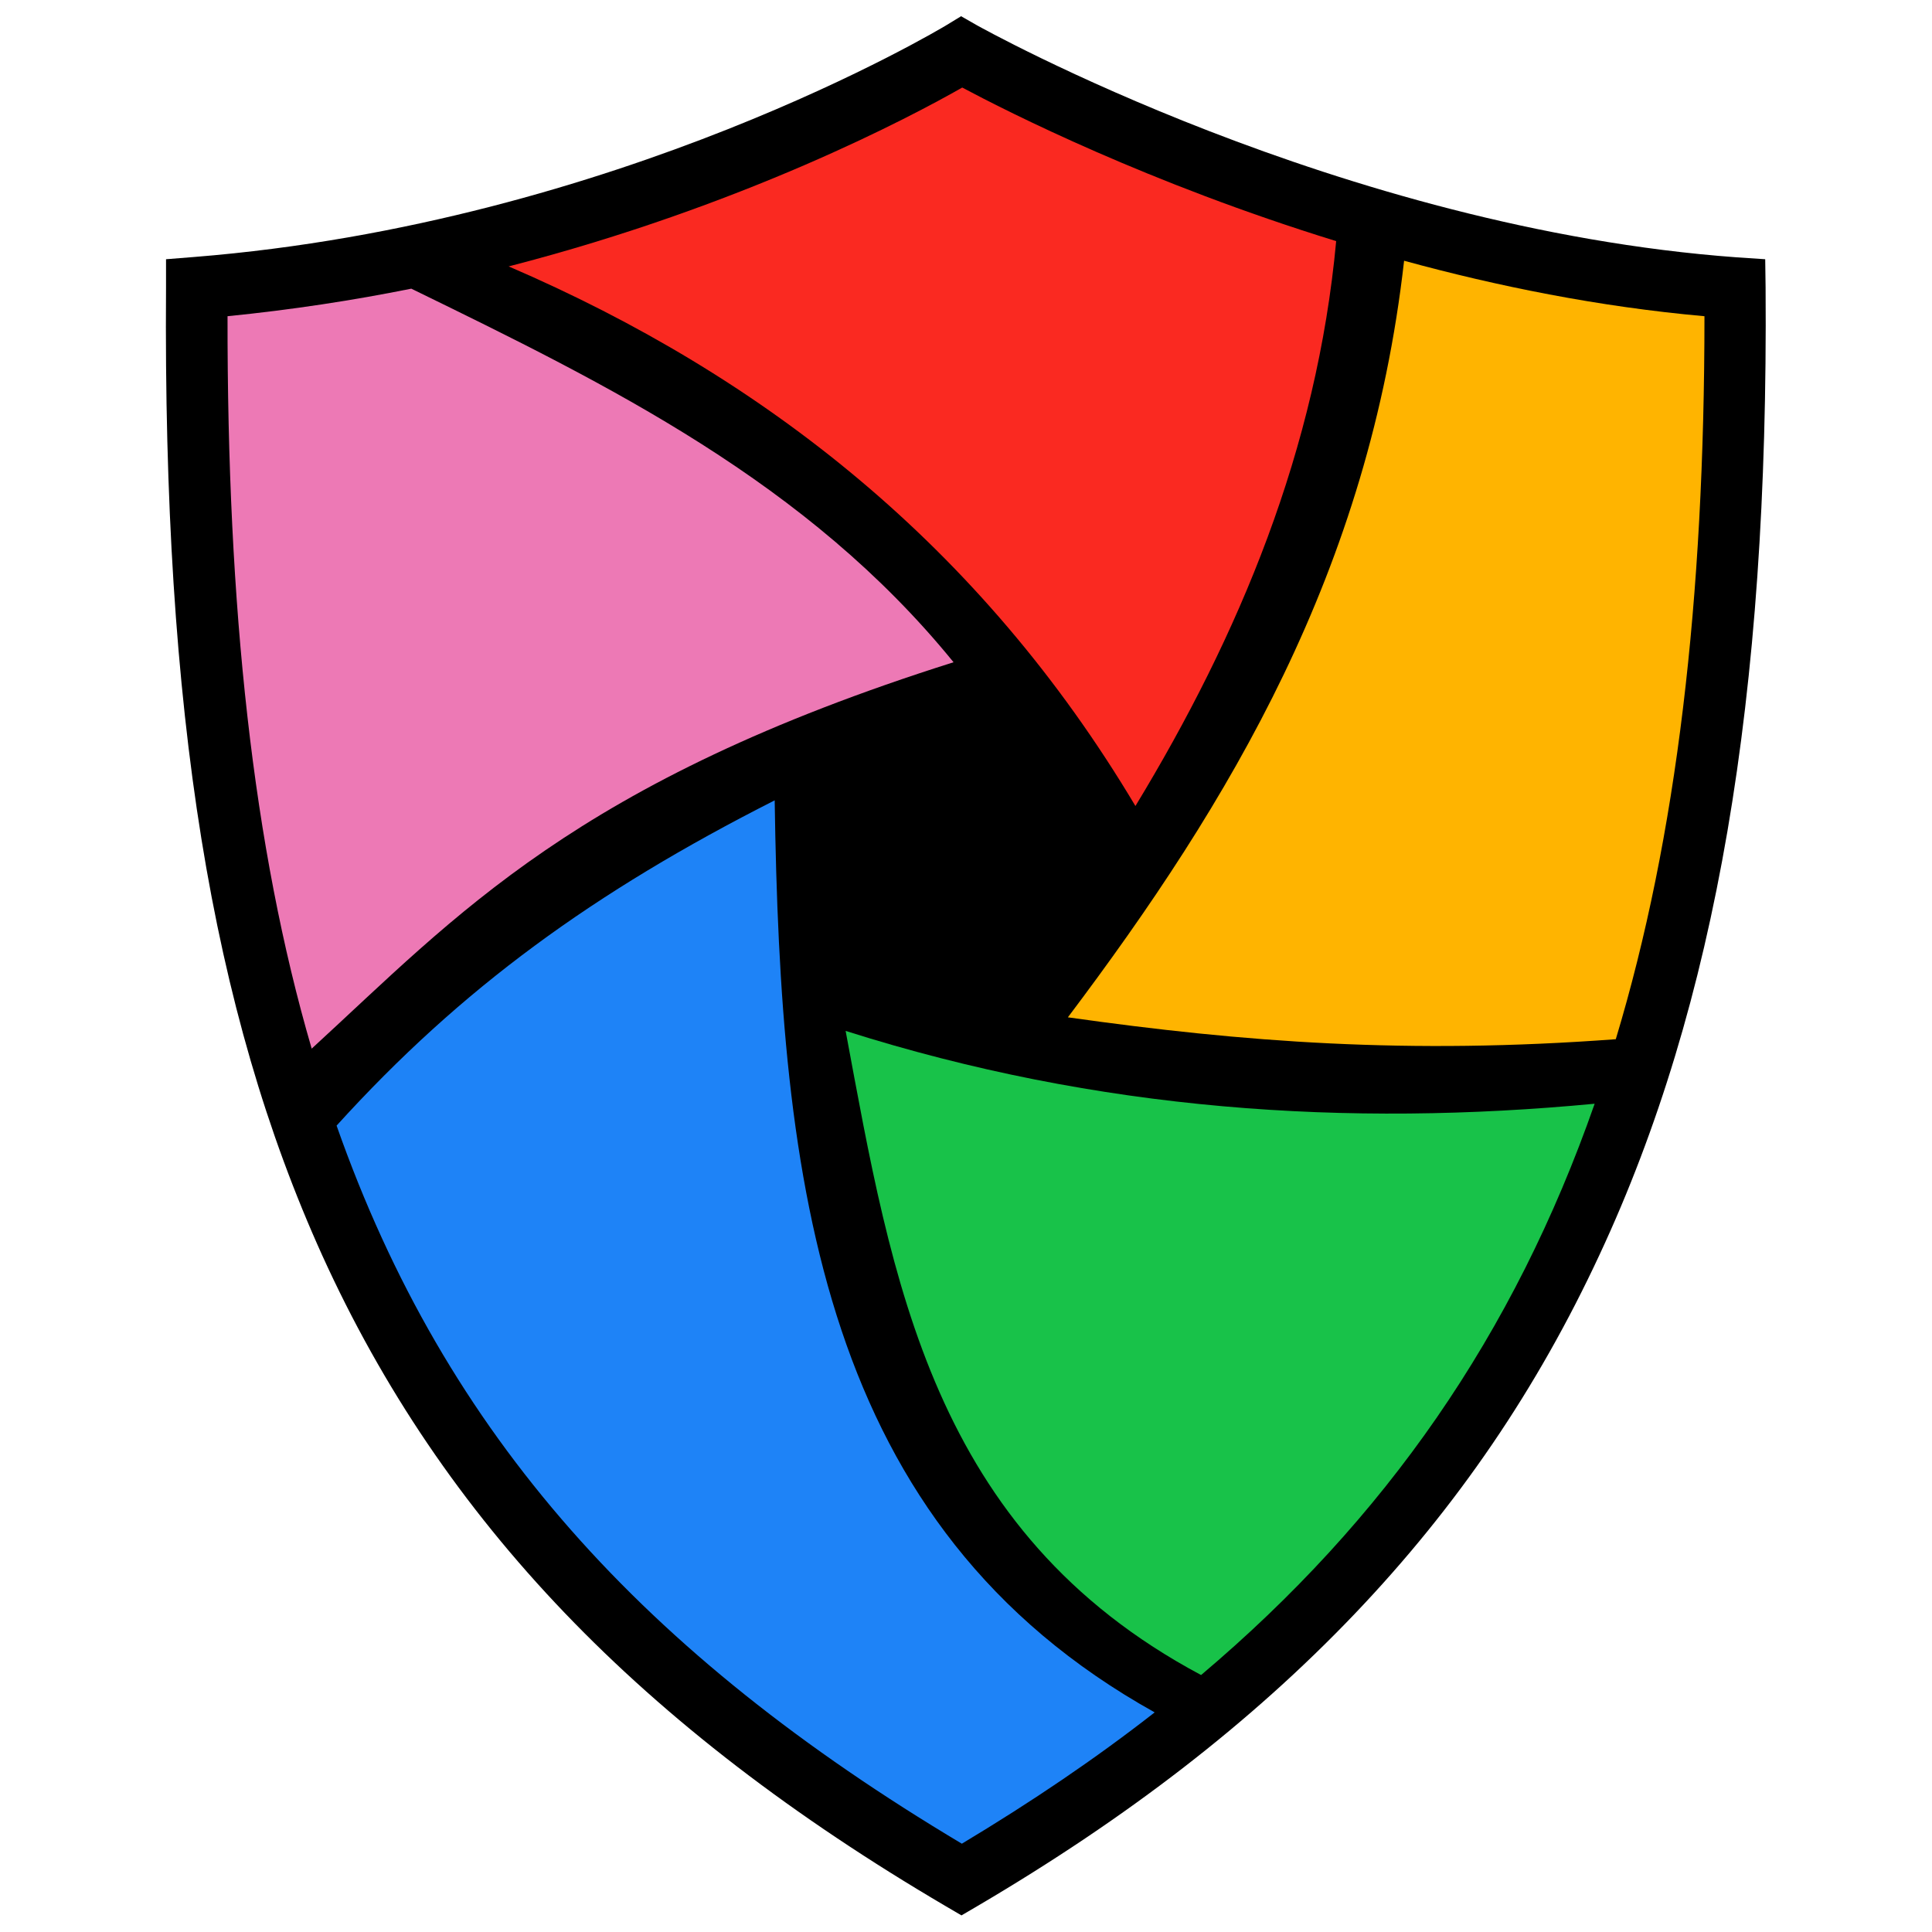 <?xml version="1.0" encoding="utf-8"?>
<!-- Generator: Adobe Illustrator 28.2.0, SVG Export Plug-In . SVG Version: 6.00 Build 0)  -->
<svg version="1.1"
	 id="svg1" xmlns:svg="http://www.w3.org/2000/svg" xmlns:sodipodi="http://sodipodi.sourceforge.net/DTD/sodipodi-0.dtd" xmlns:inkscape="http://www.inkscape.org/namespaces/inkscape" inkscape:export-filename="export shield logo.png"
	 xmlns="http://www.w3.org/2000/svg" xmlns:xlink="http://www.w3.org/1999/xlink" x="0px" y="0px" viewBox="0 0 512 512"
	 style="enable-background:new 0 0 512 512;" xml:space="preserve">
<style type="text/css">
	.st0{fill:#1E83F7;}
	.st1{fill:#ED79B5;}
	.st2{fill:#FA2921;}
	.st3{fill:#FFB400;}
	.st4{fill:#18C249;}
</style>
<path d="M467.9,76.2l-0.1-7.5l-7.5-0.5C355.1,60.5,260,7.3,258.9,6.7l-4.2-2.4l-4.1,2.5c-0.9,0.5-86.8,52.3-199.1,61.3l-7.5,0.6
	L44,76.2c-0.8,112.5,12,191.6,41.4,256.5c31.9,70.2,84.4,125,165.3,172.5l4.1,2.4l4.1-2.4c40-23.5,72.8-48.9,100.1-77.5
	c27.2-28.5,48.4-59.7,64.9-95.2C454.8,266.3,468.7,184.9,467.9,76.2z"/>
<path class="st0" d="M89.2,298.3c28.9,82.2,81.4,140,165.7,190.3c18.5-11.1,35.5-22.6,51.1-34.8c-88.6-49.4-99.2-140.2-100.7-241.7
	C157.4,236.4,122.3,261.8,89.2,298.3z"/>
<path class="st1" d="M109,76.5c-15.4,3.1-31.7,5.6-48.7,7.3c-0.1,77.3,6.7,140.7,22.3,194.1c38.4-35.2,69.8-70.7,170.1-102.4
	C213.9,127.8,161.5,102.1,109,76.5z"/>
<path class="st2" d="M300.9,213.6c27.5-45.3,48.1-94.5,53.2-149.7c-49.6-15.3-86.9-34.2-99.1-40.7c-13.5,7.7-58.1,31.4-120.2,47.4
	C202.4,99.7,259.9,144.8,300.9,213.6z"/>
<path class="st3" d="M372.1,69.1c-9.3,82.1-46,143.3-89.1,200.5c46.7,6.6,90.1,9.9,145.2,5.8c16.2-53.7,23.5-116.6,23.5-191.6
	C423.6,81.3,396.6,75.8,372.1,69.1z"/>
<path class="st4" d="M422.6,292.5c-65.4,6.2-131.4,2-198.5-19.3c12.3,65.9,22.7,132.6,94.2,170.7
	C367.2,402.6,401.2,353.7,422.6,292.5z"/>
</svg>
